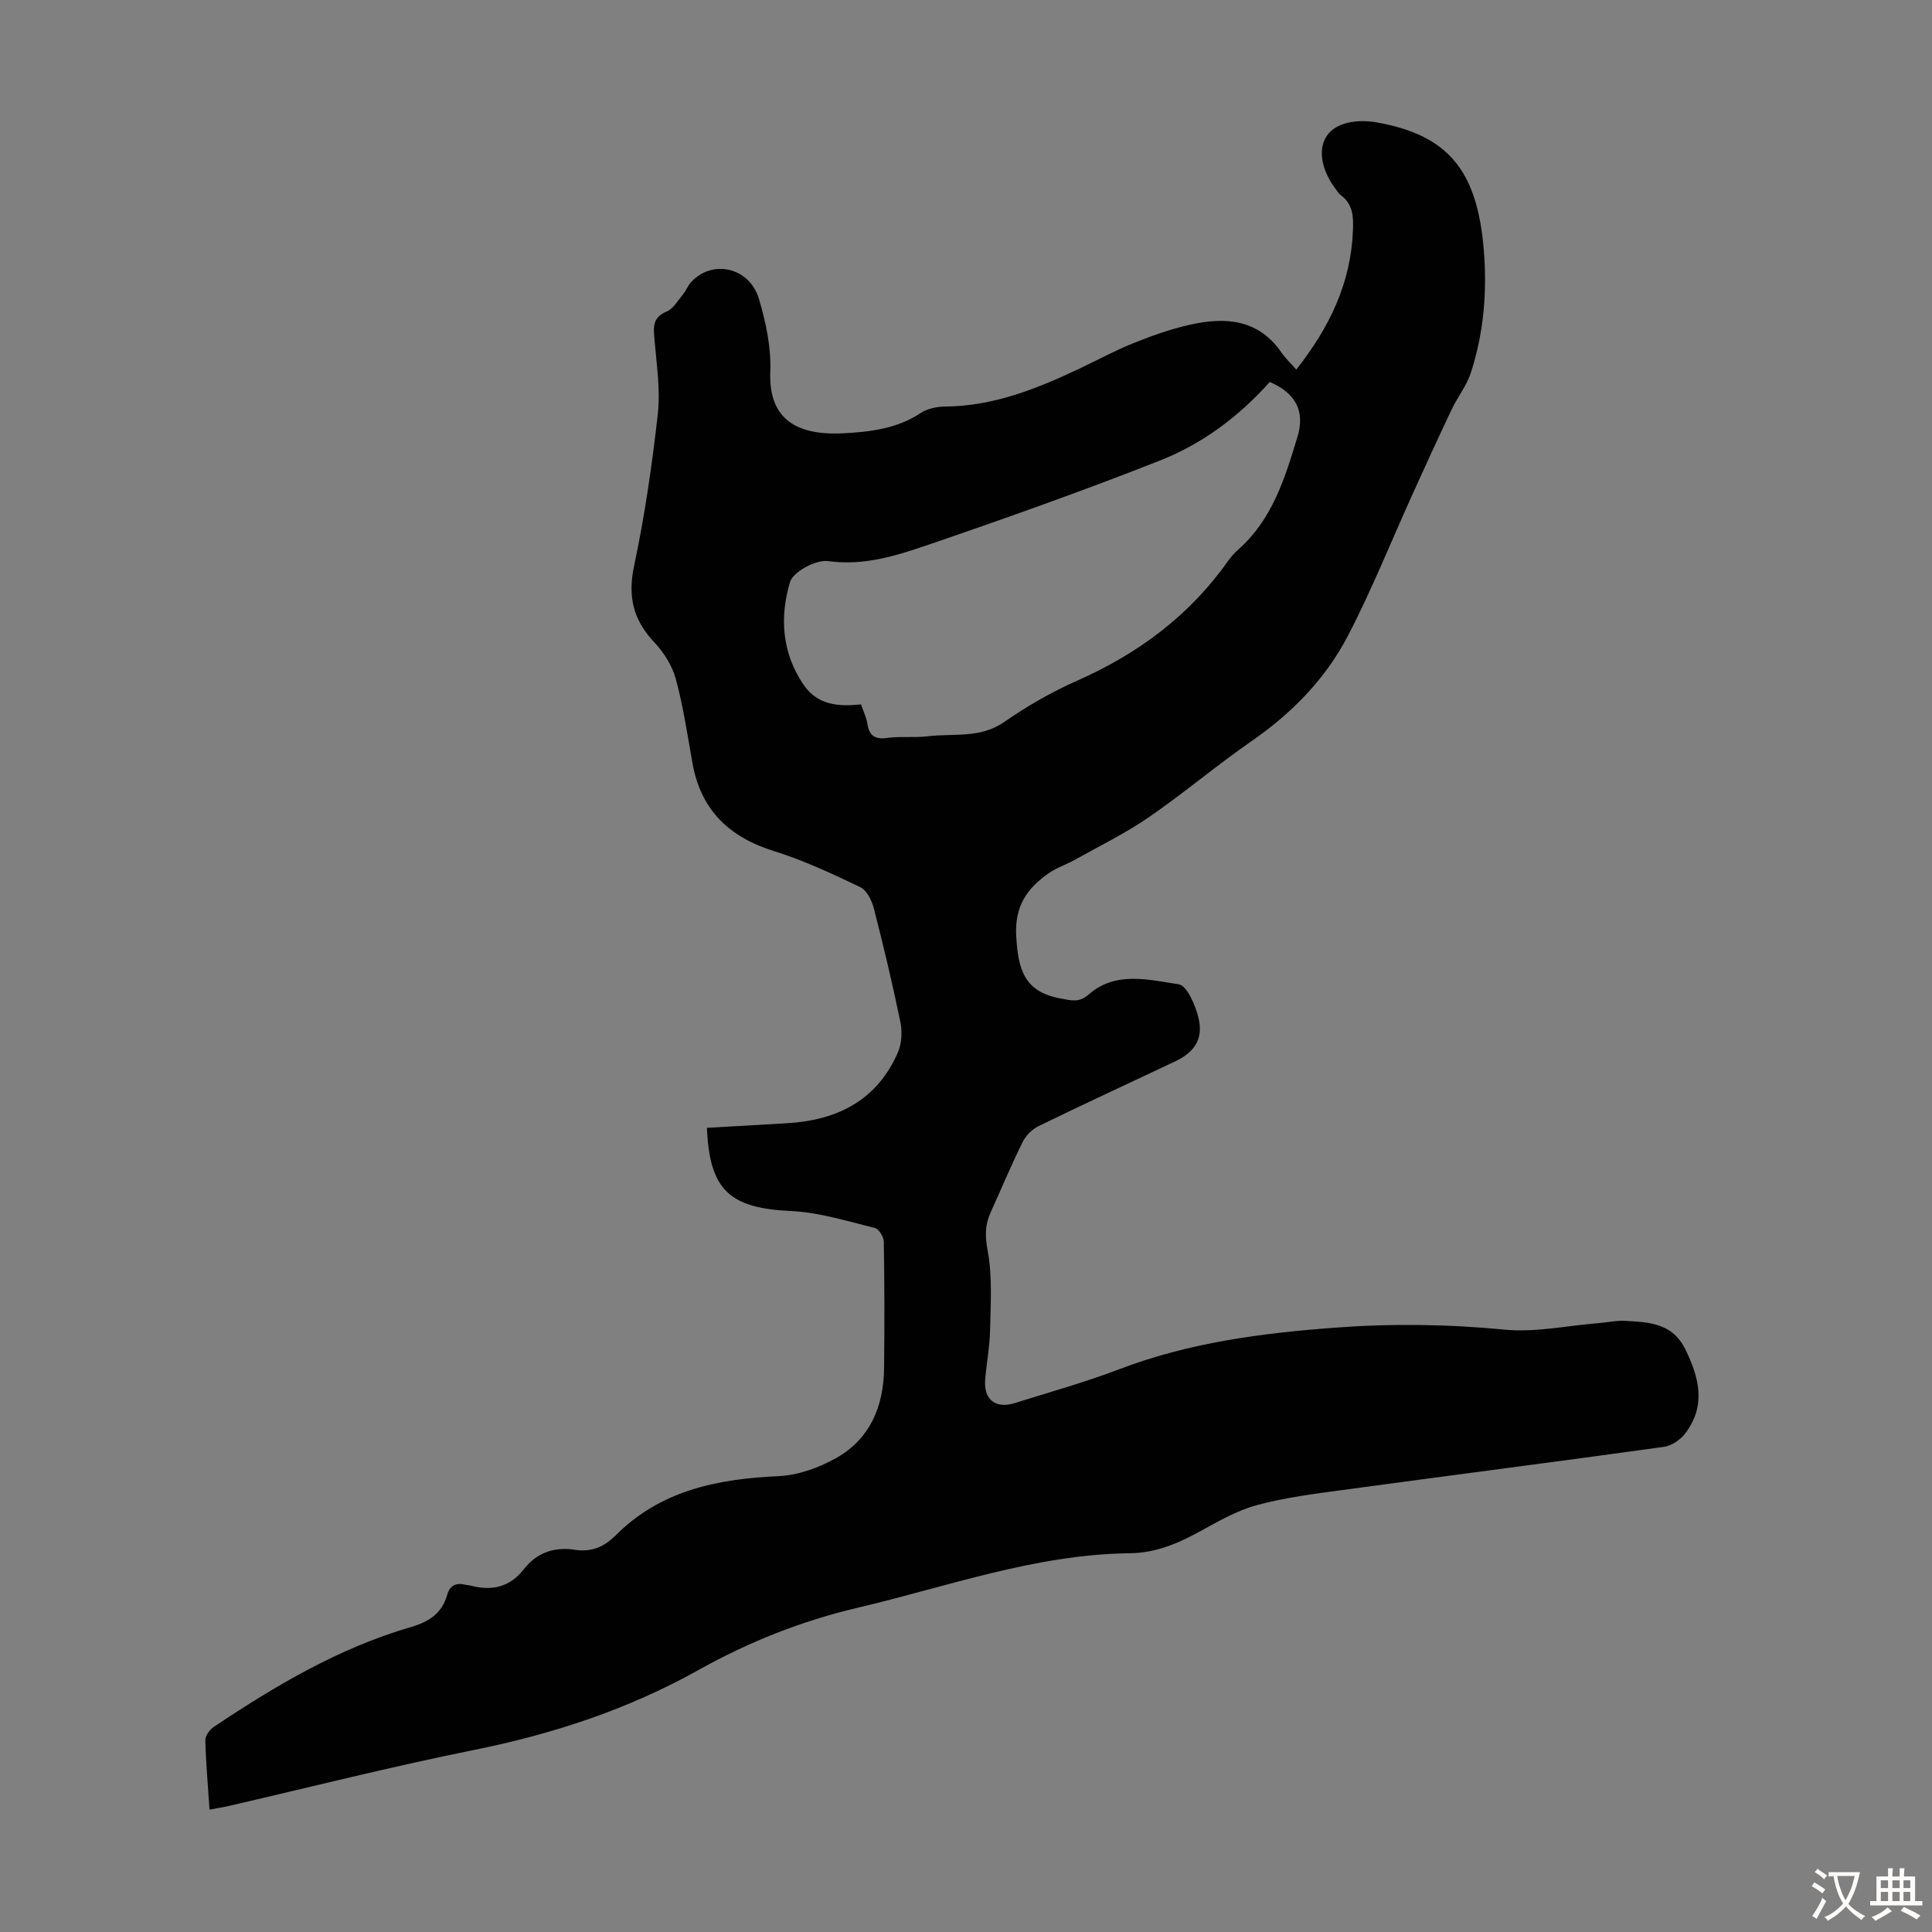 <svg enable-background="new 0 0 400 400" viewBox="0 0 400 400" xmlns="http://www.w3.org/2000/svg"><rect x="0" y="0" width="400" height="400" fill="#808080" stroke="none"/><path d="m43.38 374.66c-.33-4.99-.75-9.66-.87-14.34-.02-.93.89-2.21 1.73-2.77 12.76-8.53 25.91-16.34 40.79-20.67 3.69-1.07 6.47-2.8 7.55-6.67.55-1.97 1.89-2.61 3.83-2.09.32.09.67.07.99.16 4.36 1.15 8.11.37 11.01-3.34 2.72-3.48 6.3-4.74 10.64-4.07 3.07.48 5.73-.42 7.96-2.59.08-.08.19-.13.27-.2 9.35-9.52 21.19-11.88 33.92-12.46 4.04-.18 8.34-1.74 11.92-3.75 7.04-3.96 9.83-10.73 9.92-18.61.1-8.73.09-17.46-.06-26.19-.02-1-1.05-2.65-1.89-2.85-5.73-1.39-11.49-3.22-17.31-3.49-12.72-.59-16.87-4.28-17.42-17.22 5.54-.32 11.09-.63 16.63-.96 10.38-.62 18.61-4.74 22.92-14.69.8-1.84.91-4.29.5-6.29-1.62-7.85-3.48-15.66-5.47-23.43-.42-1.65-1.45-3.8-2.8-4.45-5.8-2.78-11.69-5.54-17.81-7.45-9.33-2.9-15.23-8.48-16.96-18.24-1.04-5.83-1.9-11.72-3.45-17.42-.75-2.77-2.5-5.53-4.5-7.65-4.34-4.62-5.48-9.44-4.14-15.75 2.2-10.37 3.73-20.92 4.91-31.47.56-5-.25-10.18-.67-15.26-.21-2.54-.58-4.67 2.5-5.95 1.39-.57 2.33-2.29 3.39-3.56.63-.77.99-1.77 1.65-2.5 4.37-4.81 12.09-3.15 14.07 3.44 1.45 4.86 2.55 10.1 2.35 15.11-.35 9.05 4.57 13.26 15.1 12.72 5.45-.28 11.11-.93 16.01-4.18 1.4-.93 3.39-1.35 5.11-1.36 10.02-.08 18.99-3.69 27.83-7.87 3.74-1.77 7.38-3.76 11.22-5.29 3.82-1.53 7.74-2.92 11.75-3.81 7.23-1.6 14.03-1.13 18.79 5.76.82 1.18 1.89 2.19 3.09 3.56 6.91-8.77 11.28-17.89 11.73-28.71.12-2.93.05-5.55-2.56-7.45-.44-.32-.72-.85-1.06-1.29-2.56-3.37-3.88-7.85-1.78-10.96 1.9-2.83 6.42-3.48 10.39-2.76 14.69 2.64 20.8 9.89 22.12 26.6.68 8.55-.04 17.03-2.69 25.21-.87 2.68-2.74 5.02-3.97 7.6-2.73 5.74-5.37 11.52-8 17.31-4.47 9.85-8.49 19.94-13.47 29.53-4.64 8.93-11.6 16.05-19.97 21.84-7.26 5.03-14.02 10.78-21.3 15.78-4.84 3.33-10.19 5.94-15.34 8.82-1.75.98-3.72 1.6-5.34 2.74-4.5 3.14-7.11 6.83-6.74 13.08.39 6.71 1.57 11.45 9.07 12.84 2.32.43 3.91.97 5.95-.82 5.59-4.89 12.4-3.02 18.62-2.09 1.73.26 3.51 4.42 4.12 7.06 1 4.31-.9 7.04-4.93 8.94-9.4 4.43-18.83 8.79-28.17 13.34-1.36.66-2.69 1.99-3.35 3.34-2.37 4.8-4.44 9.76-6.65 14.64-1.16 2.57-1.12 4.91-.57 7.86.98 5.28.61 10.85.5 16.3-.07 3.45-.73 6.89-1.02 10.35-.35 4.12 2.14 6.12 6.1 4.88 7.25-2.28 14.59-4.32 21.68-7.02 14.4-5.5 29.42-7.47 44.62-8.6 11.73-.88 23.41-.73 35.17.41 6.33.61 12.86-.82 19.3-1.34 1.89-.15 3.79-.58 5.66-.48 4.9.28 9.75.41 12.45 5.93 2.89 5.92 4.28 11.62.01 17.31-1 1.33-2.83 2.62-4.42 2.84-22.15 3.08-44.34 5.92-66.5 8.93-5.98.81-12.02 1.57-17.82 3.14-4.12 1.11-7.99 3.36-11.79 5.44-4.56 2.5-9.12 4.46-14.5 4.52-19.49.22-37.7 6.89-56.37 11.29-11.66 2.74-22.59 7.1-32.95 12.89-14.59 8.15-30.12 13.26-46.47 16.55-17.19 3.46-34.22 7.78-51.32 11.72-.98.2-1.97.35-3.44.63zm134.88-228.83c.5 1.48 1.12 2.71 1.32 4.01.38 2.52 1.59 3.28 4.12 2.94 2.76-.37 5.61-.01 8.37-.34 5.32-.65 10.84.52 15.84-2.96 4.75-3.31 9.87-6.24 15.16-8.58 12.54-5.55 23.11-13.38 31.08-24.61.64-.91 1.39-1.78 2.22-2.51 7.07-6.24 9.68-14.83 12.27-23.39 1.59-5.28-.4-9.01-5.75-11.31-6.29 7.06-13.87 12.77-22.64 16.23-15.88 6.27-31.99 11.98-48.14 17.51-6.58 2.25-13.25 4.37-20.65 3.35-2.5-.35-7.25 2.19-7.89 4.33-2.16 7.18-1.72 14.6 2.76 21.21 2.91 4.32 7.29 4.62 11.93 4.12z" fill="#010102"/><g fill="#fcfbfa"><path d="m377.9 391.2c-.2.3-.4.5-.6.8-.7-.6-1.4-1-2.2-1.5.2-.3.4-.5.5-.8.6.4 1.4.8 2.3 1.5zm-1.8 6.1c-.2-.2-.5-.4-.9-.6.4-.6.8-1.2 1.2-1.9s.7-1.3.9-1.9c.3.3.5.5.8.7-.7 1.3-1.4 2.6-2 3.7zm2.2-9c-.3.3-.5.5-.6.8-.6-.6-1.3-1.1-2-1.5.3-.3.5-.5.6-.7.6.5 1.3.9 2 1.4zm.3.2v-.9h2 4.5c-.3 1.3-.6 2.5-1 3.6s-.9 2.1-1.4 3c.4.5 1 1 1.6 1.4s1.2.8 1.9 1.1c-.3.2-.5.4-.8.8-.4-.3-1-.7-1.6-1.2s-1.2-1.1-1.6-1.6c-.5.6-1.1 1.1-1.7 1.6s-1.4.9-2.1 1.4c-.1-.3-.3-.5-.7-.8.6-.2 1.2-.5 1.9-1s1.4-1.1 2-1.8c-.5-.8-.9-1.6-1.2-2.5s-.6-2-.8-3.2c-.4.1-.7.1-1 .1zm2.5 2.7c.3 1 .7 1.7 1 2.2.3-.5.6-1.1 1-2s.6-1.9.9-3h-3.2-.4c.1.9.3 1.8.7 2.8z"/><path d="m396.5 388.5v1.5 3.6h1.5v.9c-.4 0-1 0-1.7 0h-7.9c-.5 0-.9 0-1.2 0v-.9h1.3v-3.5c0-.7 0-1.2 0-1.6h2.4c0-.8 0-1.4 0-1.7h1c0 .3-.1.8-.1 1.7h1.5c0-.8 0-1.4 0-1.7h1c0 .3-.1.9-.1 1.7zm-8.2 9.2c-.2-.3-.5-.5-.8-.8.8-.3 1.4-.6 1.9-.9s1-.7 1.4-1.1c.3.3.6.5.9.8-1.6 1-2.8 1.6-3.4 2zm2.6-6.8v-1.6h-1.5v1.6zm0 2.7v-1.9h-1.5v1.9zm2.4-2.7v-1.6h-1.5v1.6zm0 2.7v-1.9h-1.5v1.9zm.2 2 .7-.8c.4.2.9.5 1.6.8s1.3.7 1.8 1c-.3.3-.5.5-.8.8-.4-.3-1.5-1-3.3-1.8zm2-4.7v-1.6h-1.4v1.6zm0 2.7v-1.9h-1.4v1.9z"/></g></svg>
